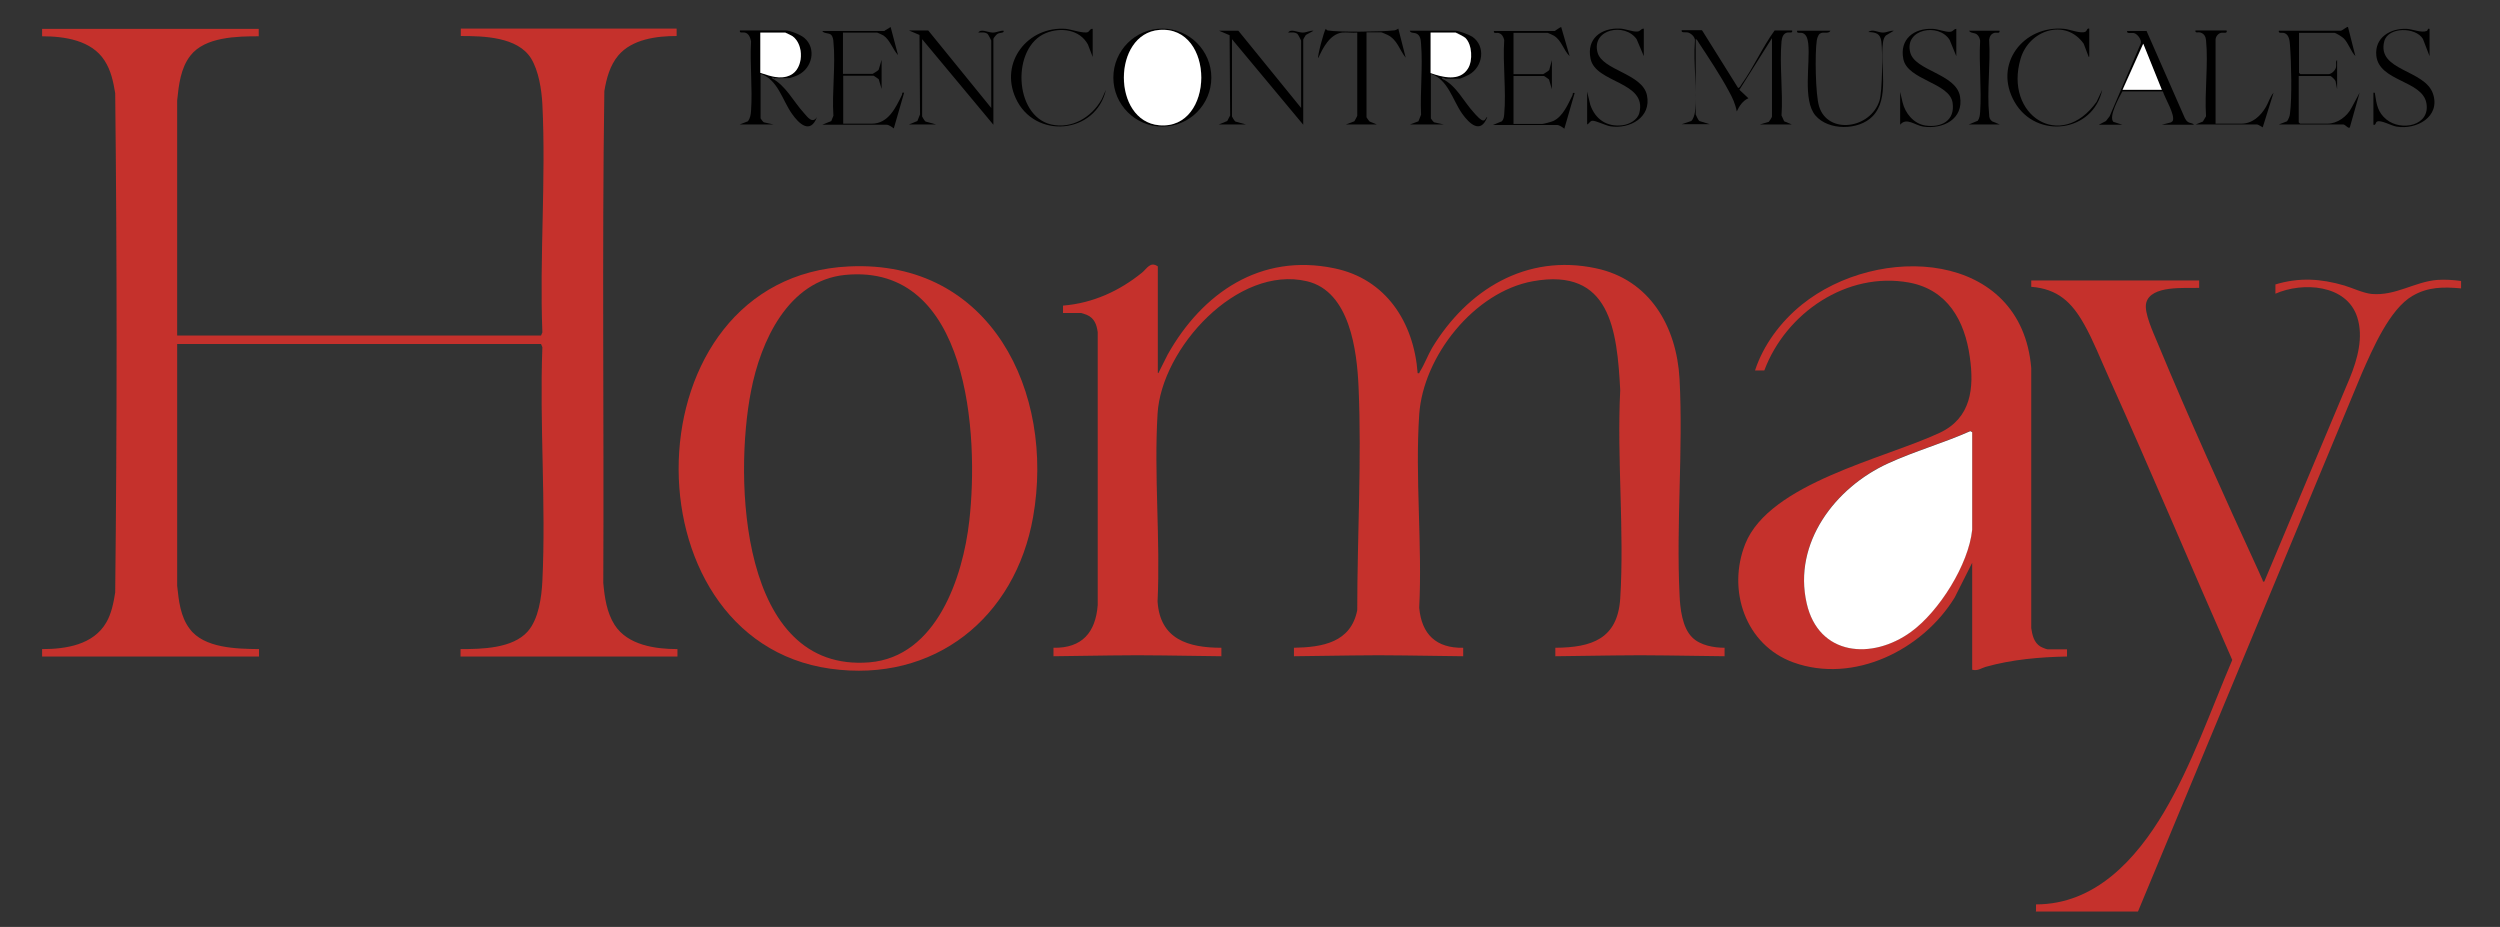 <?xml version="1.0" encoding="UTF-8"?>
<svg id="Calque_1" data-name="Calque 1" xmlns="http://www.w3.org/2000/svg" viewBox="0 0 94.4 35">
  <rect x="0" y="0" width="94.4" height="35" fill="#333333" stroke="none"/>
  <defs>
    <style>
      .cls-1 {
        fill: #fff;
      }

      .cls-2 {
        fill: #c5312c;
      }
    </style>
  </defs>
  <g>
    <path class="cls-2" d="M9.77,1.09v.28c-.82,0-2.03.02-2.58.73-.37.47-.44,1.11-.5,1.69v8.88h13.74l.05-.12c-.11-2.84.14-5.79,0-8.62-.03-.55-.14-1.26-.43-1.73-.51-.81-1.79-.84-2.65-.84v-.28h8.15v.28c-.76,0-1.68.12-2.2.73-.32.38-.45.87-.53,1.35-.09,6.18-.01,12.38-.04,18.57.05.55.13,1.12.43,1.59.49.76,1.53.91,2.37.91v.28s-8.19,0-8.19,0v-.28c.8,0,1.97-.02,2.54-.67.41-.47.52-1.29.55-1.9.14-2.9-.11-5.92,0-8.83l-.05-.12H6.69v9.13c.06.56.12,1.16.47,1.62.54.74,1.78.76,2.62.77v.28H1.59v-.28c.9,0,1.93-.16,2.42-1,.2-.34.28-.76.34-1.14.07-6.28.07-12.57,0-18.85-.07-.43-.16-.86-.4-1.23-.49-.77-1.51-.92-2.36-.92v-.28h8.19Z"/>
    <path class="cls-2" d="M43.74,14.09l.35-.7c1.31-2.33,3.51-3.84,6.29-3.26,1.96.4,3.01,2.05,3.15,3.96.08.02.06-.01.08-.05.17-.26.3-.62.47-.91,1.33-2.19,3.55-3.56,6.18-3,2.04.43,3.05,2.2,3.16,4.18.14,2.67-.13,5.48,0,8.15.02.51.1,1.24.48,1.61.3.3.82.39,1.22.39v.32s-2.22-.03-2.22-.03c-.66-.01-1.29-.01-1.95,0l-2.22.03v-.32c1.37-.01,2.35-.33,2.45-1.86.16-2.56-.13-5.29,0-7.87-.12-2.26-.37-4.64-3.3-4.11-2.21.4-4.14,2.83-4.29,5.03-.16,2.37.12,4.91,0,7.3.09,1,.64,1.53,1.66,1.51v.32s-2.22-.03-2.22-.03c-.66-.01-1.29-.01-1.95,0l-2.22.03v-.32c1.08-.02,2.15-.2,2.39-1.42,0-2.78.17-5.64.05-8.42-.06-1.38-.33-3.62-1.95-4-2.62-.62-5.49,2.53-5.64,5-.14,2.31.11,4.76,0,7.09.09,1.43,1.16,1.75,2.41,1.75v.32s-2.18-.03-2.18-.03c-.67-.01-1.31-.01-1.98,0l-2.18.03v-.32c1.08.02,1.59-.58,1.67-1.61v-10.31c-.04-.29-.13-.53-.41-.65-.03-.01-.19-.07-.21-.07h-.69v-.28c1.12-.09,2.13-.55,2.99-1.25.18-.15.31-.43.59-.23v4.02Z"/>
    <path class="cls-2" d="M32.07,10.06c5.33-.25,7.77,4.74,6.94,9.46-.67,3.81-3.74,6.28-7.66,5.73-7.85-1.1-7.64-14.8.71-15.19ZM31.92,10.38c-2.16.21-3.2,2.51-3.56,4.38-.65,3.29-.43,10.65,4.47,10.25,2.53-.21,3.53-3.21,3.77-5.34.37-3.24-.01-9.74-4.68-9.29Z"/>
    <path class="cls-2" d="M78.05,24.51v.28c-1.03.02-2.07.11-3.07.39-.17.05-.29.16-.51.11v-4.04l-.66,1.31c-1.21,1.98-3.81,3.28-6.1,2.45-1.81-.66-2.5-2.73-1.81-4.47.92-2.3,5.26-3.22,7.35-4.2,1.18-.56,1.3-1.68,1.13-2.86-.19-1.37-.84-2.54-2.29-2.81-2.35-.43-4.66,1.15-5.47,3.32h-.35c.31-.96.97-1.84,1.76-2.48,2.89-2.34,8.3-2.07,8.67,2.39v9.82c.04.26.1.54.34.69.04.03.24.11.28.11h.73ZM74.47,20v-3.69l-.07-.04c-1,.45-2.11.76-3.11,1.22-1.99.91-3.59,3-3.07,5.28.45,1.99,2.47,2.16,3.94,1.08,1.05-.77,2.17-2.55,2.31-3.86Z"/>
    <path class="cls-2" d="M76.88,34.4v-.25c2.24,0,3.78-1.71,4.83-3.48s1.76-3.82,2.58-5.75c-1.57-3.56-3.08-7.16-4.68-10.71-.29-.64-.57-1.36-.91-1.96-.47-.84-1-1.34-2-1.42v-.24s6.34,0,6.34,0v.28c-.53.02-1.83-.11-2,.57-.09.37.28,1.14.43,1.51,1.19,2.87,2.53,5.82,3.83,8.65.04.1.09.2.13.29.02.04,0,.09.07.07l3.23-7.69c.29-.71.52-1.54.28-2.29-.4-1.25-2.07-1.34-3.09-.89v-.35c.9-.27,1.71-.22,2.6.04.33.1.69.28,1.03.32.91.08,1.62-.46,2.48-.53.3-.02.61,0,.9.04v.28c-.66-.06-1.25-.06-1.83.28-.87.5-1.51,2.01-1.91,2.91l-8.46,20.34h-3.86Z"/>
  </g>
  <path d="M64.28,1.16l1.35,2.16c.07,0,.1-.1.14-.15.45-.63.78-1.39,1.24-2.02h.66c.03.12-.1.06-.19.08-.15.04-.19.18-.21.33-.08.89.06,1.9,0,2.8l.1.22.29.12h-1.21l.34-.1s.12-.16.12-.2V1.44l-1.23,1.95.34.32c-.21.09-.35.3-.44.5-.05-.28-.16-.52-.3-.77-.31-.58-.76-1.26-1.13-1.82-.03-.05-.06-.12-.12-.15v2.85s.09.22.14.25l.39.12h-1.06l.36-.12c.08-.07.12-.22.14-.33.1-.83-.07-1.84,0-2.69.02-.14-.13-.28-.25-.32-.1-.03-.28.03-.25-.09h.76Z"/>
  <path d="M29.26,2.97s-.09-.08-.12-.02c.54.29.81.87,1.21,1.31.14.16.33.43.5.16-.25.66-.68.26-.95-.13-.36-.51-.53-1.29-1.18-1.5v1.68s.09.14.13.15l.36.08h-1.28l.31-.12c.09-.12.11-.25.12-.4.06-.85-.05-1.77,0-2.62-.03-.14-.08-.29-.23-.33-.08-.02-.22.04-.19-.08h1.72c.18,0,.57.16.71.28.47.4.3,1.14-.23,1.4-.05.03-.3.12-.34.12-.17,0-.36.01-.53,0ZM28.71,2.75c.37.11.75.26,1.13.09.51-.24.53-1.15.09-1.47-.04-.03-.25-.14-.28-.14h-.94v1.52Z"/>
  <path d="M54.57,2.97s-.12-.09-.12,0c.55.26.81.86,1.21,1.29.06.07.27.31.36.29.09-.02.07-.11.14-.13-.25.66-.68.25-.95-.13-.36-.51-.53-1.29-1.18-1.5v1.68s.09.14.13.15l.36.08h-1.28l.32-.12.1-.25c-.04-.87.07-1.8,0-2.66-.01-.16-.02-.34-.19-.41-.08-.03-.2,0-.24-.1h1.72c.14,0,.53.15.65.23.51.36.4,1.13-.13,1.43-.05.03-.32.15-.35.15-.19,0-.38.01-.57,0ZM54.02,2.75c.45.16,1.1.33,1.41-.17.19-.3.16-.91-.1-1.16-.05-.04-.32-.2-.37-.2h-.94v1.52Z"/>
  <path d="M45.74,2.93c0,1.02-.83,1.85-1.85,1.85s-1.85-.83-1.85-1.85.83-1.85,1.85-1.85,1.85.83,1.85,1.85ZM43.77,1.13c-1.78.15-1.79,3.44,0,3.6,2.12.19,2.13-3.78,0-3.6Z"/>
  <path d="M33.4,1.16l.23-.14.28,1.06c-.2-.21-.3-.57-.55-.74-.03-.02-.23-.11-.24-.11h-1.29v1.56h1.12s.21-.12.23-.16l.11-.37v1.1l-.11-.37s-.18-.13-.19-.13h-1.15v1.81h1.08c.63,0,.91-.62,1.14-1.09.02-.05-.02-.1.08-.08l-.39,1.35c-.06-.05-.19-.14-.27-.14h-2.43l.34-.14.08-.2c-.06-.9.09-1.91,0-2.8,0-.07-.03-.2-.08-.25-.09-.09-.28-.04-.34-.15h2.36Z"/>
  <path d="M58.72,1.16s.22-.15.23-.14l.32,1.1c-.23-.22-.3-.59-.59-.77-.03-.02-.23-.11-.24-.11h-1.29v1.56h1.12s.21-.12.23-.16l.1-.37v1.1l-.11-.37s-.17-.13-.19-.13h-1.15v1.81h1.08c.06,0,.35-.08.42-.11.37-.17.56-.64.73-.98.02-.05-.02-.1.08-.08l-.39,1.35c-.06-.05-.19-.14-.27-.14h-2.43l.34-.14c.07-.07.08-.17.09-.27.08-.89-.06-1.9,0-2.8-.03-.12-.08-.22-.2-.26-.08-.03-.21.04-.19-.08h2.32Z"/>
  <path d="M37.43,4.1V1.53s-.1-.21-.14-.25c-.11-.08-.23-.05-.35-.05.11-.16.36,0,.55,0,.14,0,.27-.08.41-.07.01.11-.14.05-.25.13-.03.02-.14.15-.14.18v3.24l-2.69-3.23v2.92s.09.17.13.19l.4.11h-1.03l.32-.13.1-.25-.02-3-.4-.17h.73l2.39,2.94Z"/>
  <path d="M49.13,4.1V1.53s-.1-.21-.14-.25c-.11-.08-.23-.05-.35-.05.11-.16.36,0,.55,0,.14,0,.27-.08.41-.07l-.29.16s-.1.15-.1.18v3.21l-2.69-3.23v2.92s.09.17.13.19l.4.11h-1.03l.32-.13.11-.21-.02-3.03-.4-.17h.73l2.39,2.94Z"/>
  <path d="M88.39,1.16c.07-.01.24-.17.27-.14l.28,1.1c-.18-.19-.26-.49-.44-.67-.05-.05-.29-.21-.36-.21h-1.33v1.51l.05.05h1.06c.12,0,.27-.15.29-.27.02-.08-.03-.23.04-.26v1.1l-.06-.31c-.02-.05-.16-.19-.2-.19h-1.19v1.75l.05.05h1.03c.38,0,.75-.27.92-.61l.3-.56-.37,1.31c-.05.07-.17-.11-.25-.11h-2.43l.31-.12c.06-.09.1-.19.11-.29.08-.61.05-1.95,0-2.58-.01-.16-.03-.4-.21-.46-.09-.03-.24.03-.21-.09h2.32Z"/>
  <path d="M62.07,1.09v1.03l-.27-.64c-.45-.64-1.7-.38-1.48.49.17.69,1.7.8,1.87,1.63s-.64,1.28-1.38,1.17c-.18-.03-.56-.22-.68-.21-.09,0-.12.11-.2.14v-1.24l.12.5c.19.55.63.84,1.21.77.26-.03.57-.2.64-.46.31-1.2-1.65-1.12-1.84-2.05-.16-.76.4-1.17,1.1-1.14.2,0,.49.13.67.11.12-.01.12-.1.23-.11Z"/>
  <path d="M89.61,3.5c.09,0,.06,0,.07.05.06.39.1.69.43.96.56.46,1.67.24,1.51-.62s-1.79-.81-1.89-1.79c-.07-.68.53-1.04,1.15-1.01.22.01.55.16.75.08.06-.02.02-.11.11-.08v1.03l-.25-.65c-.28-.46-1.32-.46-1.46.09-.29,1.12,1.53,1.06,1.84,1.98.29.87-.62,1.37-1.38,1.24-.19-.03-.59-.26-.73-.19-.07.03-.04.15-.14.12v-1.21Z"/>
  <path d="M73.87,1.09v1.03l-.25-.61c-.41-.66-1.72-.42-1.49.47.18.7,1.73.8,1.88,1.66s-.65,1.25-1.39,1.14c-.32-.05-.63-.36-.87-.07v-1.24l.09.39c.1.42.42.81.86.88.6.09,1.13-.18,1.03-.86-.11-.76-1.7-.85-1.86-1.65-.15-.75.4-1.17,1.1-1.14.2,0,.49.13.67.11.12-.01.12-.1.23-.11Z"/>
  <path d="M50.67,1.23c-.46.07-.72.58-.89.96-.06,0,.22-1.04.28-1.1.02.02.05.06.08.06.38.07,2.05.05,2.47,0,.08,0,.13-.03.19-.07l.28,1.1c-.24-.3-.31-.67-.68-.86-.05-.02-.22-.1-.25-.1h-.55v3.21s.09.14.12.16l.27.11h-1.17l.32-.12s.11-.19.11-.21V1.23c-.18.02-.41-.02-.58,0Z"/>
  <path d="M81.05,1.16l1.45,3.3c.03.05.06.11.11.14.08.06.19.04.23.11h-1.21l.35-.09s.04-.03.06-.05c.11-.22-.3-.87-.37-1.12h-1.53c-.11.21-.53.95-.34,1.15l.34.11h-.89l.27-.14.14-.18,1.18-2.76c.03-.13-.13-.35-.26-.38-.09-.02-.29.04-.26-.08h.73ZM81.63,3.39l-.71-1.74-.78,1.74h1.49Z"/>
  <path d="M84.08,1.16c.03.12-.13.06-.22.08-.11.03-.2.15-.2.26v3.17h.97c.42,0,.73-.29.93-.63.1-.17.16-.39.29-.54l-.41,1.31s-.17-.11-.21-.11h-2.32l.27-.11.12-.2c-.06-.92.09-1.97,0-2.87-.01-.13-.07-.25-.21-.29-.08-.03-.21.04-.19-.08h1.17Z"/>
  <path d="M69.12,1.16c-.08.14-.27.02-.4.11-.07.05-.11.19-.12.27-.07.47-.05,2.04.09,2.48.33,1.07,1.94.85,2.28-.22.11-.36.12-1.83.07-2.23-.04-.31-.21-.35-.49-.36.16-.13.36.02.55.02.14,0,.27-.08.41-.07l-.3.18c-.07.07-.1.18-.11.28-.12.86.27,2.09-.39,2.77-.52.54-1.67.55-2.16-.03s-.19-1.96-.27-2.71c-.02-.15-.05-.34-.21-.4-.09-.03-.24.03-.21-.09h1.28Z"/>
  <path d="M41.26,1.09v1.06l-.18-.47c-.31-.57-1.03-.66-1.59-.43-1.3.53-1.21,3.12.2,3.45.78.18,1.53-.27,1.91-.95l.16-.36c-.38,1.68-2.7,1.89-3.41.31-.61-1.35.46-2.72,1.9-2.61.2.02.69.19.83.12.06-.03.09-.14.18-.12Z"/>
  <path d="M78.87,2.15l-.19-.5c-.69-.97-2.06-.52-2.38.56-.64,2.14,1.52,3.54,2.87,1.63l.21-.45c-.34,1.61-2.49,1.89-3.31.46s.34-2.91,1.88-2.76c.21.02.62.19.79.11.08-.04.05-.14.15-.12v1.06Z"/>
  <path d="M75.5,1.16c.03.12-.11.06-.19.08-.13.04-.18.13-.2.26.06.91-.09,1.94,0,2.83,0,.1.02.18.11.25l.29.12h-1.17l.34-.14c.07-.1.08-.21.09-.33.06-.87-.05-1.82,0-2.69-.01-.08-.04-.16-.1-.22-.11-.11-.24-.04-.32-.16h1.17Z"/>
  <path class="cls-1" d="M74.47,20c-.13,1.31-1.25,3.09-2.31,3.86-1.47,1.07-3.49.91-3.94-1.08-.52-2.28,1.08-4.37,3.07-5.28,1-.46,2.1-.77,3.11-1.22l.07.04v3.69Z"/>
  <path class="cls-1" d="M28.71,2.75v-1.52h.94s.24.11.28.14c.44.32.42,1.23-.09,1.47-.38.18-.76.03-1.13-.09Z"/>
  <path class="cls-1" d="M54.02,2.75v-1.52h.94s.32.15.37.2c.26.25.29.86.1,1.16-.31.5-.96.33-1.41.17Z"/>
  <path class="cls-1" d="M43.77,1.13c2.13-.18,2.11,3.79,0,3.6-1.78-.16-1.77-3.45,0-3.6Z"/>
  <polygon class="cls-1" points="81.63 3.39 80.15 3.39 80.93 1.65 81.63 3.39"/>
</svg>
